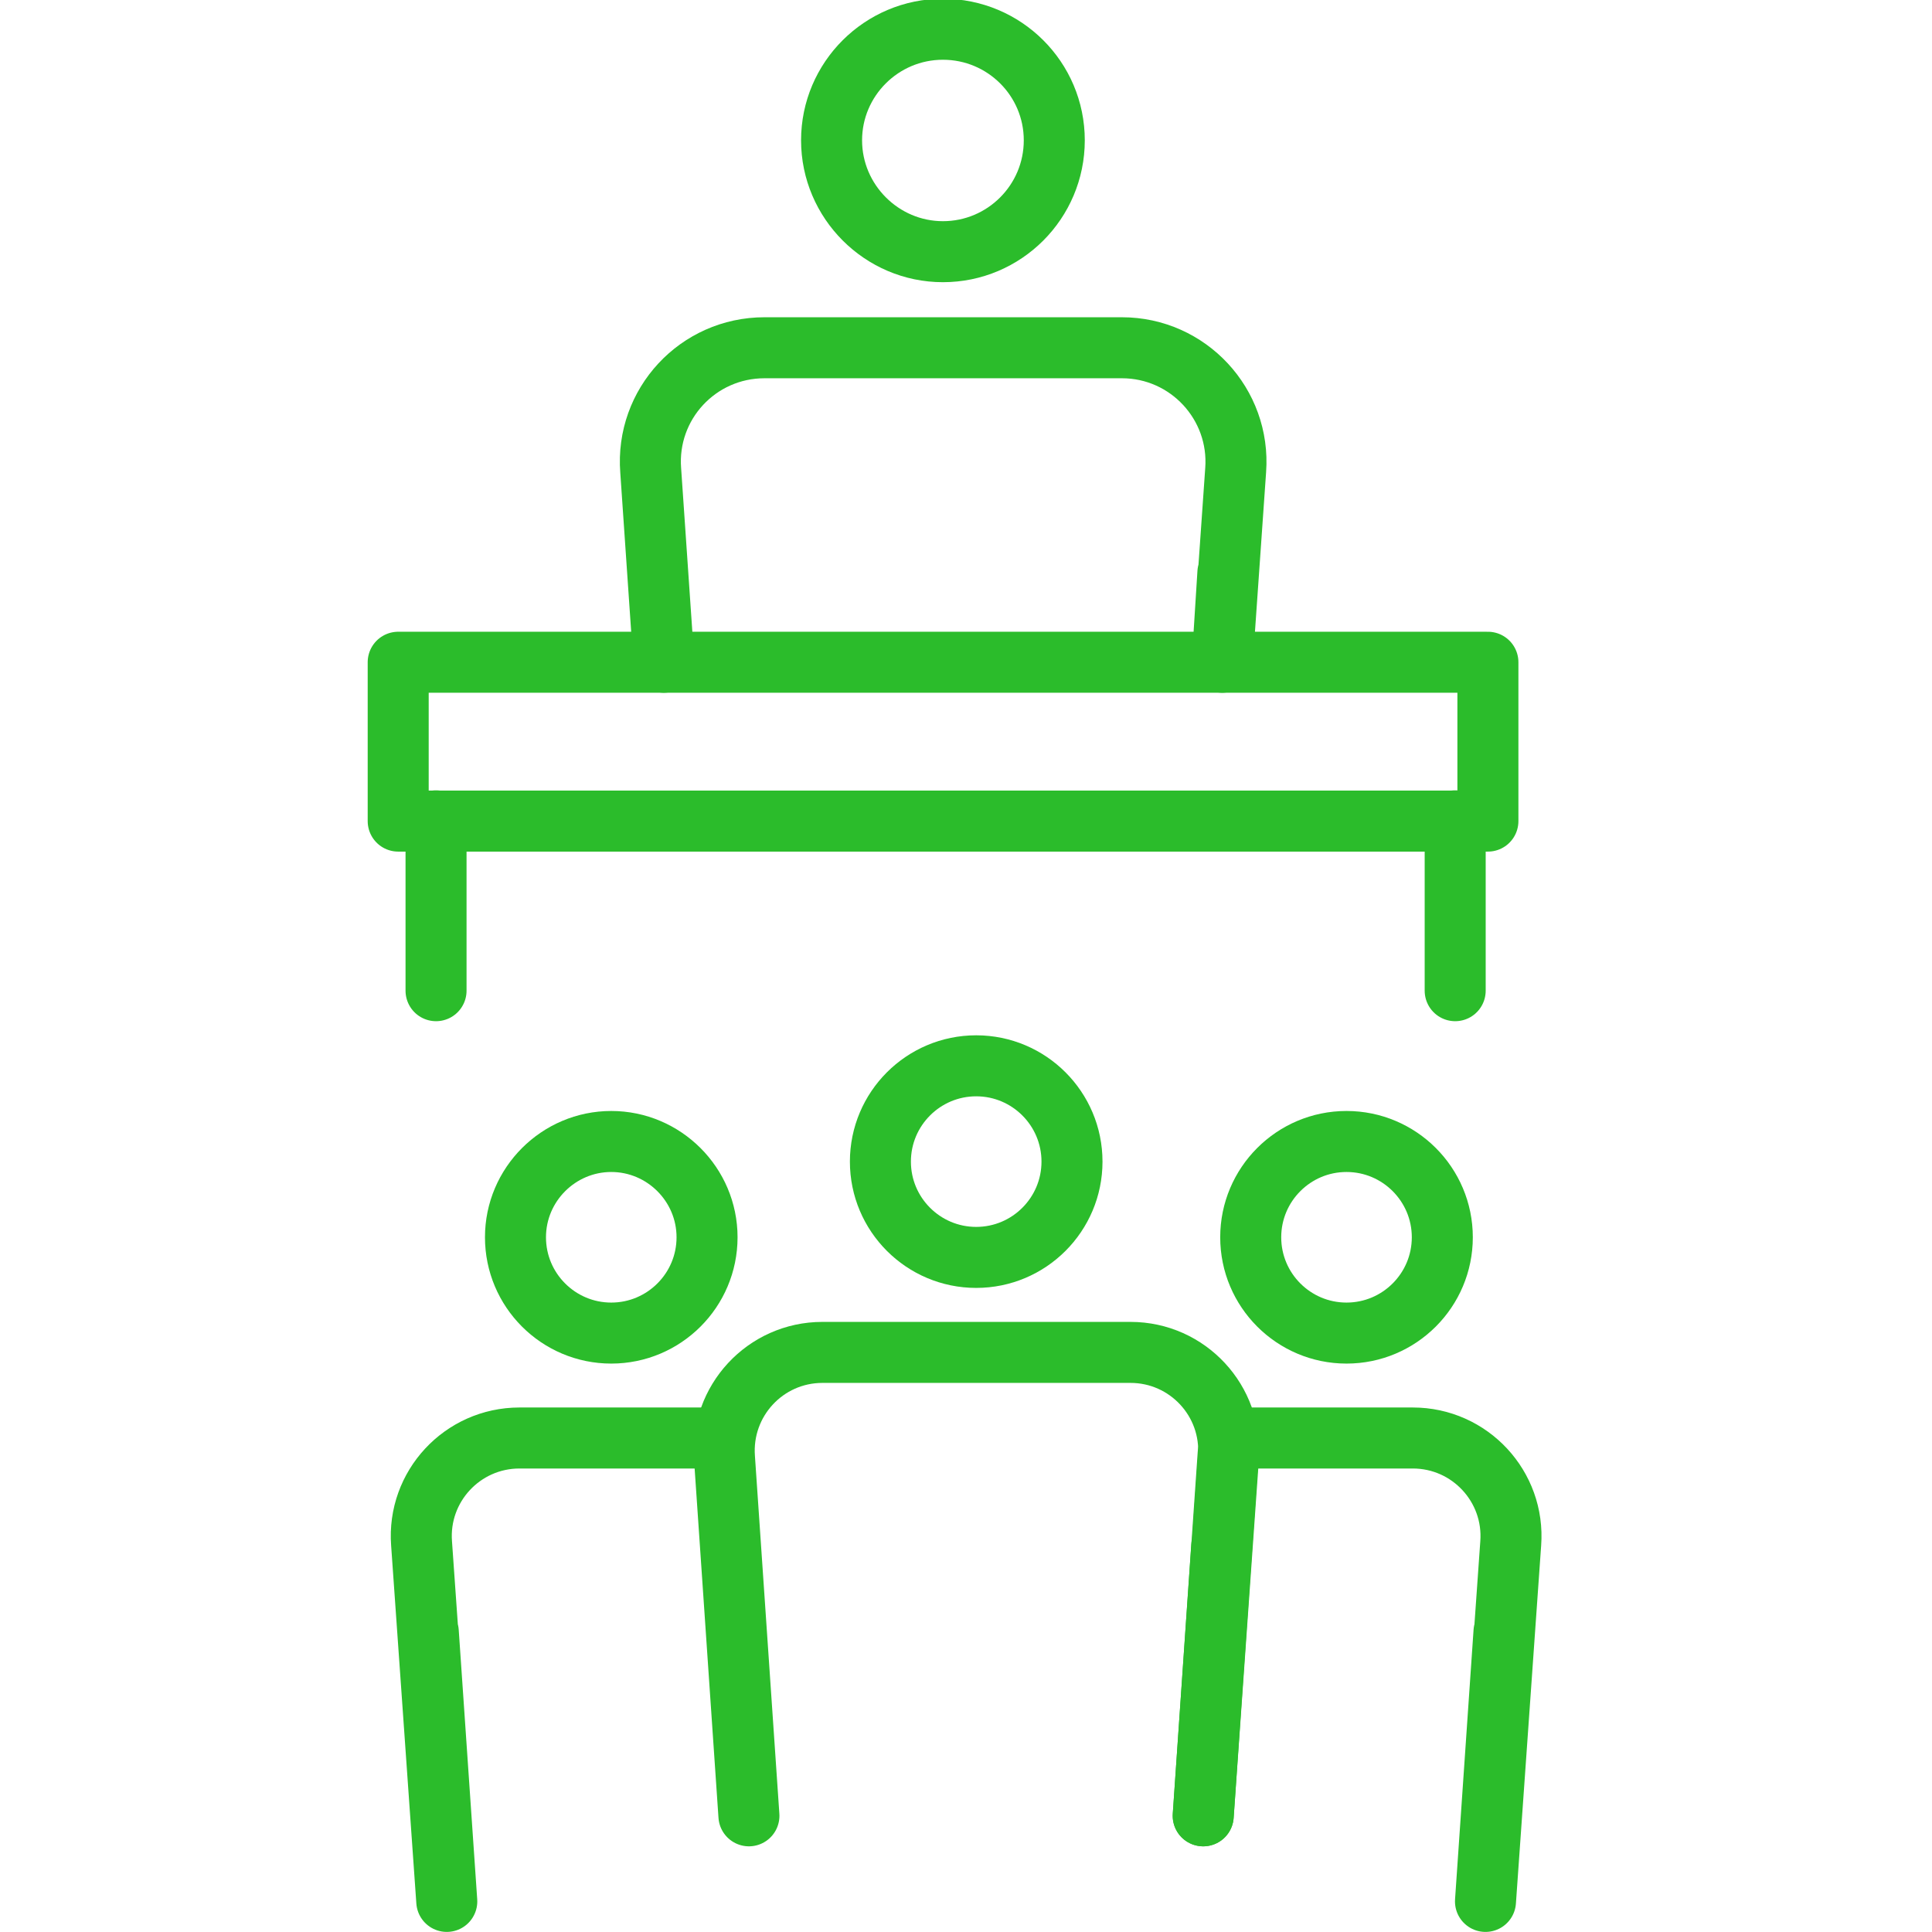 <?xml version="1.0" encoding="UTF-8"?>
<svg xmlns="http://www.w3.org/2000/svg" width="95" height="95" viewBox="0 0 95 95" fill="none">
  <g clip-path="url(#clip0_1301_2855)">
    <path d="M46.365 12.376C49.387 12.376 51.841 9.922 51.841 6.9C51.841 3.879 49.387 1.438 46.365 1.438C43.344 1.438 40.89 3.892 40.89 6.9C40.89 9.909 43.357 12.376 46.365 12.376Z" stroke="#2BBC2B" stroke-width="3" stroke-linecap="round" stroke-linejoin="round"></path>
    <path d="M32.643 32.563L31.996 23.13C31.746 19.87 34.319 17.1 37.591 17.1H55.166C58.425 17.1 60.998 19.87 60.76 23.116L60.1 32.563L60.378 28.157" stroke="#2BBC2B" stroke-width="3" stroke-linecap="round" stroke-linejoin="round"></path>
    <path d="M73.163 32.564H19.58V40.375H73.163V32.564Z" stroke="#2BBC2B" stroke-width="3" stroke-linecap="round" stroke-linejoin="round"></path>
    <path d="M59.164 89.287L60.391 71.487" stroke="#2BBC2B" stroke-width="3" stroke-linecap="round" stroke-linejoin="round"></path>
    <path d="M48.001 61.829C50.601 61.829 52.712 59.718 52.712 57.119C52.712 54.519 50.601 52.408 48.001 52.408C45.402 52.408 43.291 54.519 43.291 57.119C43.291 59.718 45.402 61.829 48.001 61.829Z" stroke="#2BBC2B" stroke-width="3" stroke-linecap="round" stroke-linejoin="round"></path>
    <path d="M36.826 89.287L35.625 71.699C35.414 68.888 37.631 66.5 40.441 66.5H55.588C58.399 66.5 60.615 68.888 60.404 71.685L59.164 89.287L60.075 76.026" stroke="#2BBC2B" stroke-width="3" stroke-linecap="round" stroke-linejoin="round"></path>
    <path d="M66.21 65.55C68.81 65.55 70.921 63.439 70.921 60.839C70.921 58.24 68.81 56.129 66.21 56.129C63.611 56.129 61.5 58.24 61.5 60.839C61.5 63.439 63.611 65.55 66.21 65.55Z" stroke="#2BBC2B" stroke-width="3" stroke-linecap="round" stroke-linejoin="round"></path>
    <path d="M61.315 70.709H69.469C72.279 70.709 74.496 73.097 74.285 75.894L73.044 93.496L73.955 80.235" stroke="#2BBC2B" stroke-width="3" stroke-linecap="round" stroke-linejoin="round"></path>
    <path d="M30.057 65.55C27.458 65.55 25.347 63.439 25.347 60.839C25.347 58.24 27.471 56.129 30.057 56.129C32.643 56.129 34.767 58.24 34.767 60.839C34.767 63.439 32.656 65.55 30.057 65.55Z" stroke="#2BBC2B" stroke-width="3" stroke-linecap="round" stroke-linejoin="round"></path>
    <path d="M34.768 70.709H25.545C22.734 70.709 20.518 73.097 20.729 75.894L21.969 93.496L21.059 80.235" stroke="#2BBC2B" stroke-width="3" stroke-linecap="round" stroke-linejoin="round"></path>
    <path d="M21.441 40.362V48.714" stroke="#2BBC2B" stroke-width="3" stroke-linecap="round" stroke-linejoin="round"></path>
    <path d="M71.554 40.362V48.714" stroke="#2BBC2B" stroke-width="3" stroke-linecap="round" stroke-linejoin="round"></path>
  </g>
  <defs>
    <clipPath id="clip0_1301_2855">
      <rect width="95" height="95" fill="white"></rect>
    </clipPath>
  </defs>
</svg>
